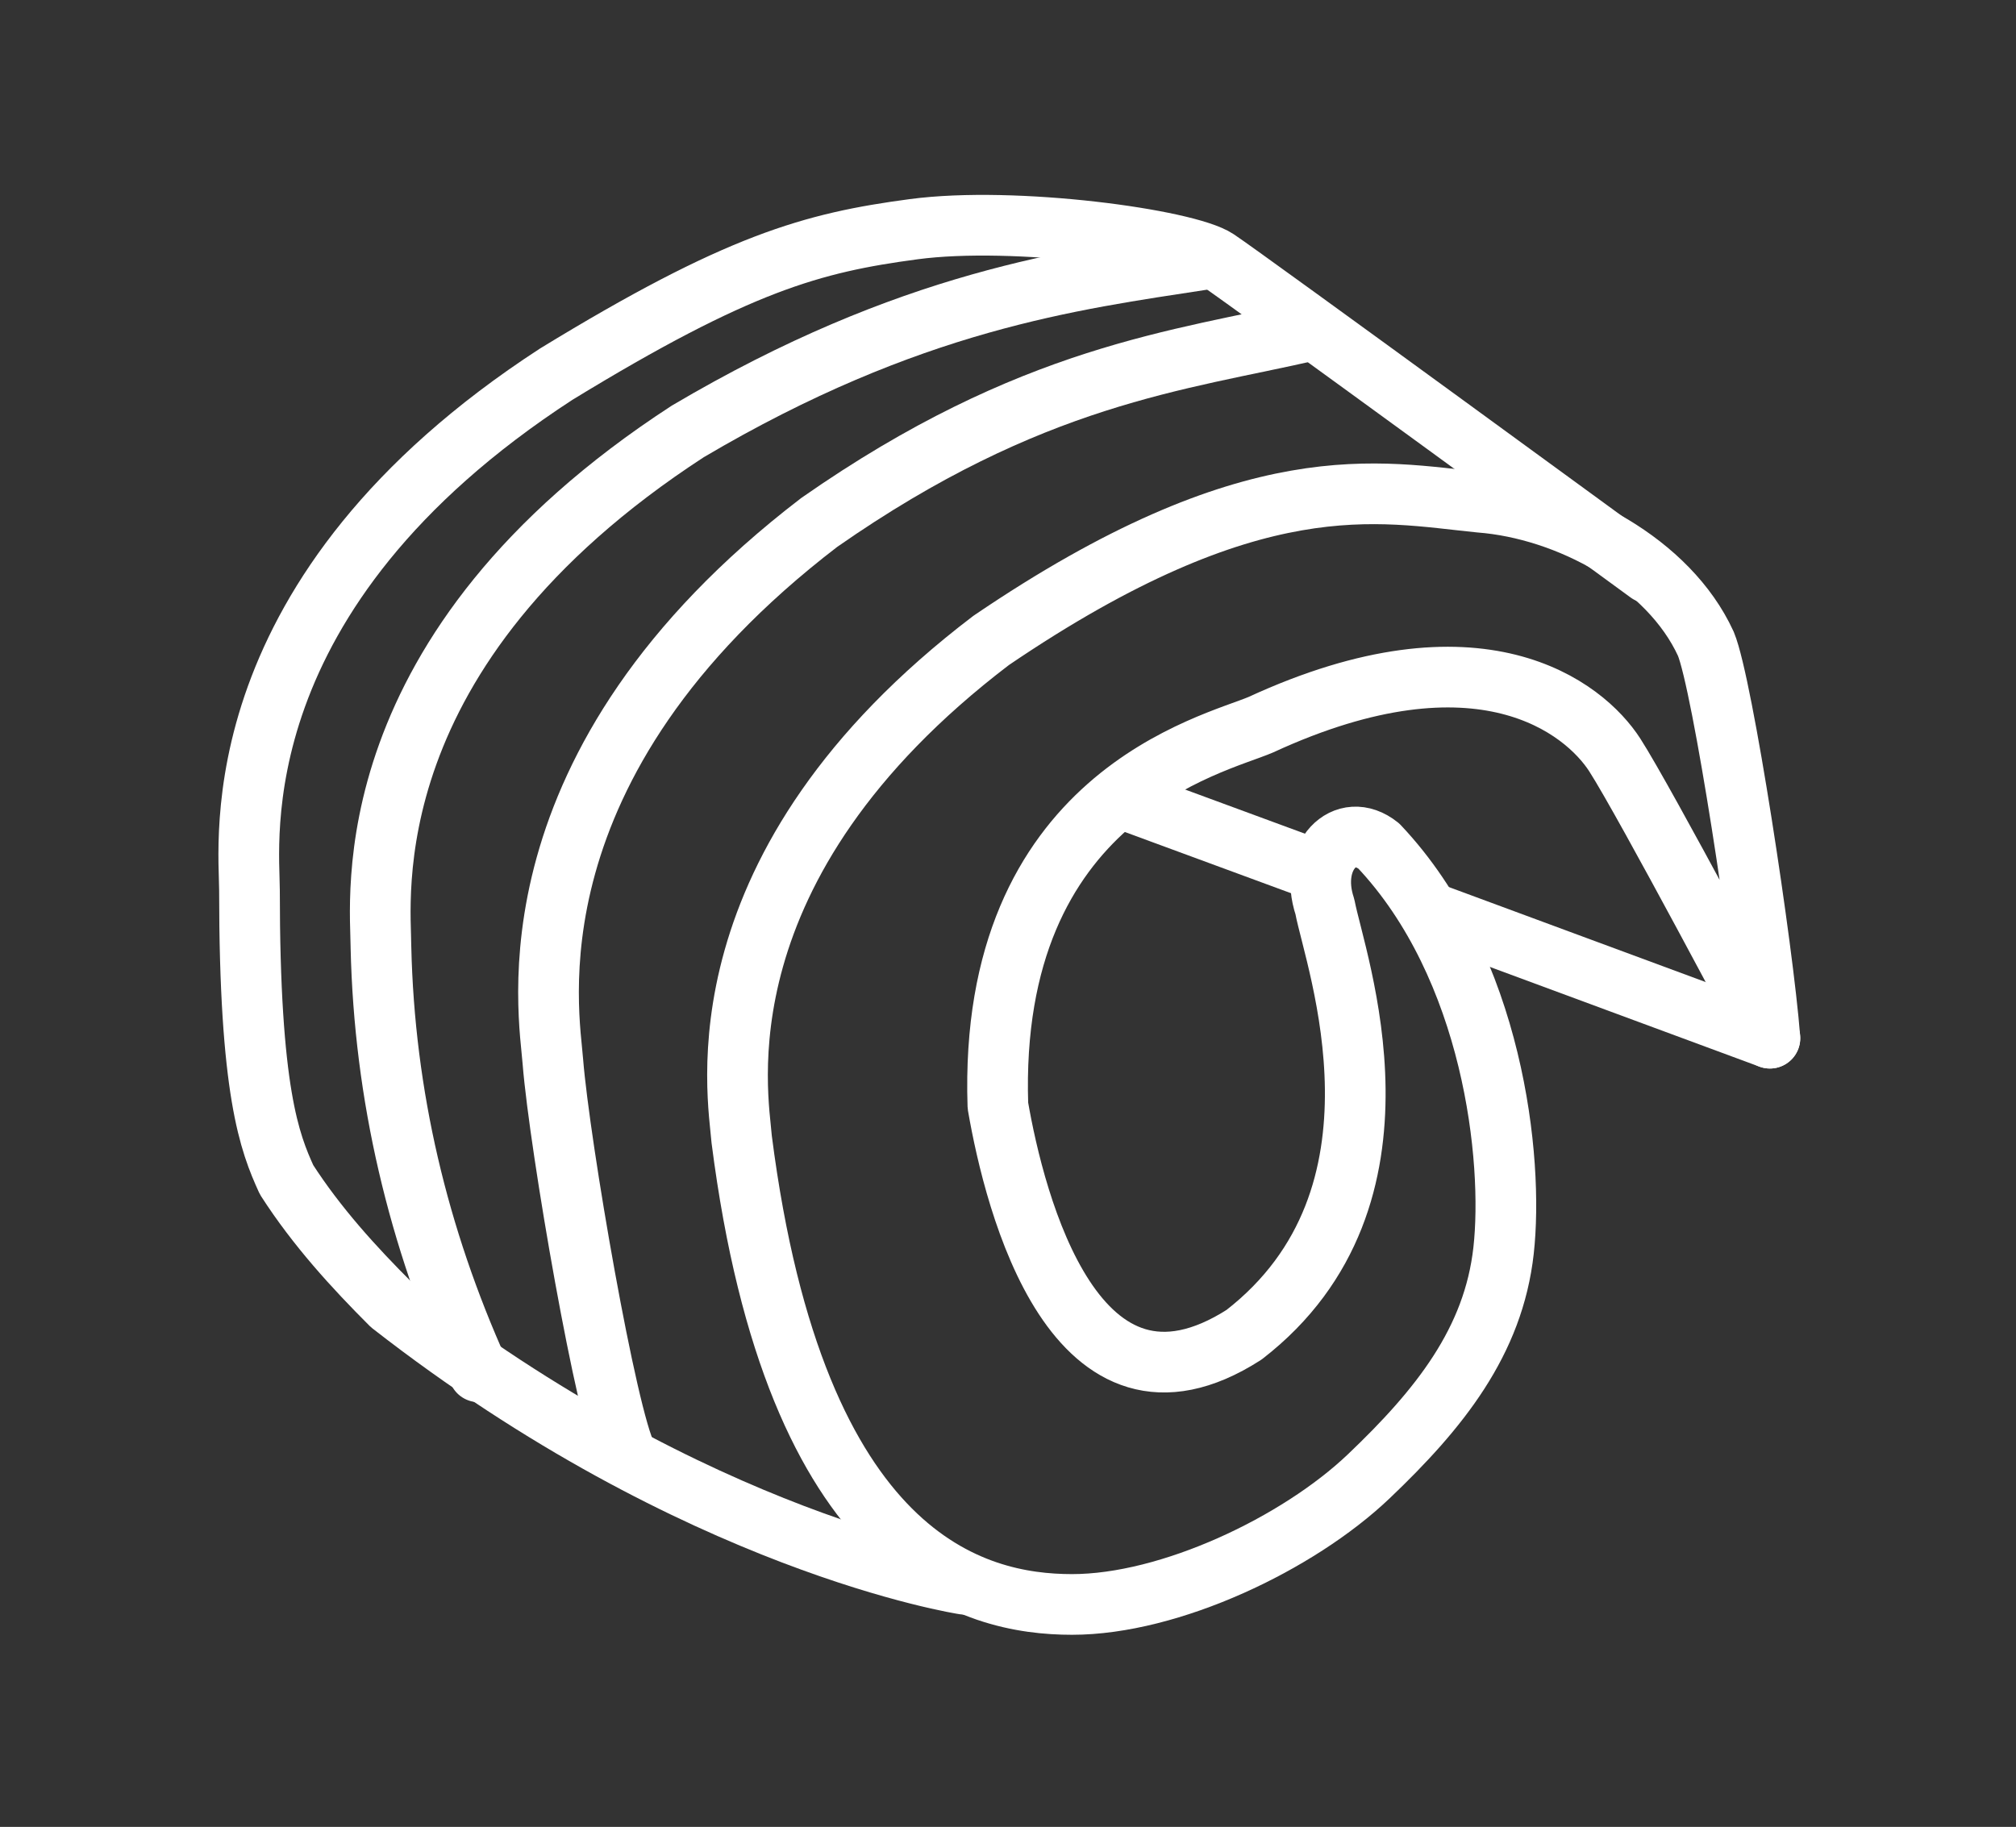 <?xml version="1.0" encoding="UTF-8"?>
<svg xmlns="http://www.w3.org/2000/svg" version="1.1" viewBox="0 0 59.8 54.2">
  <rect x="0" y="0" width="59.8" height="54.2" fill="#333333" stroke="none"/>
  <defs>
    <style>
      .cls-1 {
        fill: none;
        stroke: #fff;
        stroke-linecap: round;
        stroke-linejoin: round;
        stroke-width: 1.8px;
      }
    </style>
  </defs>
  <g>
    <g id="b">
      <g id="c">
        <line id="d" class="cls-1" x1="42.5" y1="27.1" x2="52.5" y2="30.8"></line>
        <line id="e" class="cls-1" x1="33.3" y1="23.7" x2="39" y2="25.8"></line>
        <path id="f" class="cls-1" d="M18.6,43.2c-.6-1.1-2-9.2-2.2-11.7-.1-1.4-1.5-8.8,7.9-16,6.3-4.4,10.7-4.8,14.6-5.7"></path>
        <path id="g" class="cls-1" d="M14.2,40.7c-1.8-4-2.8-8.2-2.9-12.6,0-1.4-.9-8.8,9.1-15.3,6.6-3.9,11.4-4.5,15.3-5.1"></path>
        <path id="h" class="cls-1" d="M48.9,17s-11.9-8.7-12.8-9.3-6-1.3-9-.9-5.2,1-10.6,4.3c-10,6.5-9.1,13.9-9.1,15.3,0,6,.6,7.5,1.1,8.6.9,1.4,2,2.6,3.1,3.7,9.1,7.1,17,8.3,17,8.3"></path>
        <path id="i" class="cls-1" d="M40.9,25.1c-1-.8-2.1.3-1.6,1.8.3,1.6,2.9,8.6-2.4,12.7-5,3.2-6.8-3.9-7.3-6.8-.3-9.2,6.4-10.7,7.8-11.3,6.5-3,9.6-.5,10.5.9s4.6,8.4,4.6,8.4c-.2-2.6-1.4-10.5-1.9-11.7-1.1-2.4-4.1-4-6.7-4.2-3-.3-6.7-1.2-14.5,4.1-8.8,6.7-7.5,13.5-7.4,14.8,1.6,12.5,6.9,13.8,9.8,13.8,2.9,0,6.7-1.8,8.8-3.8s3.7-4,4-6.7-.3-8.4-3.7-12h0Z"></path>
      </g>
    </g>
  </g>
</svg>
